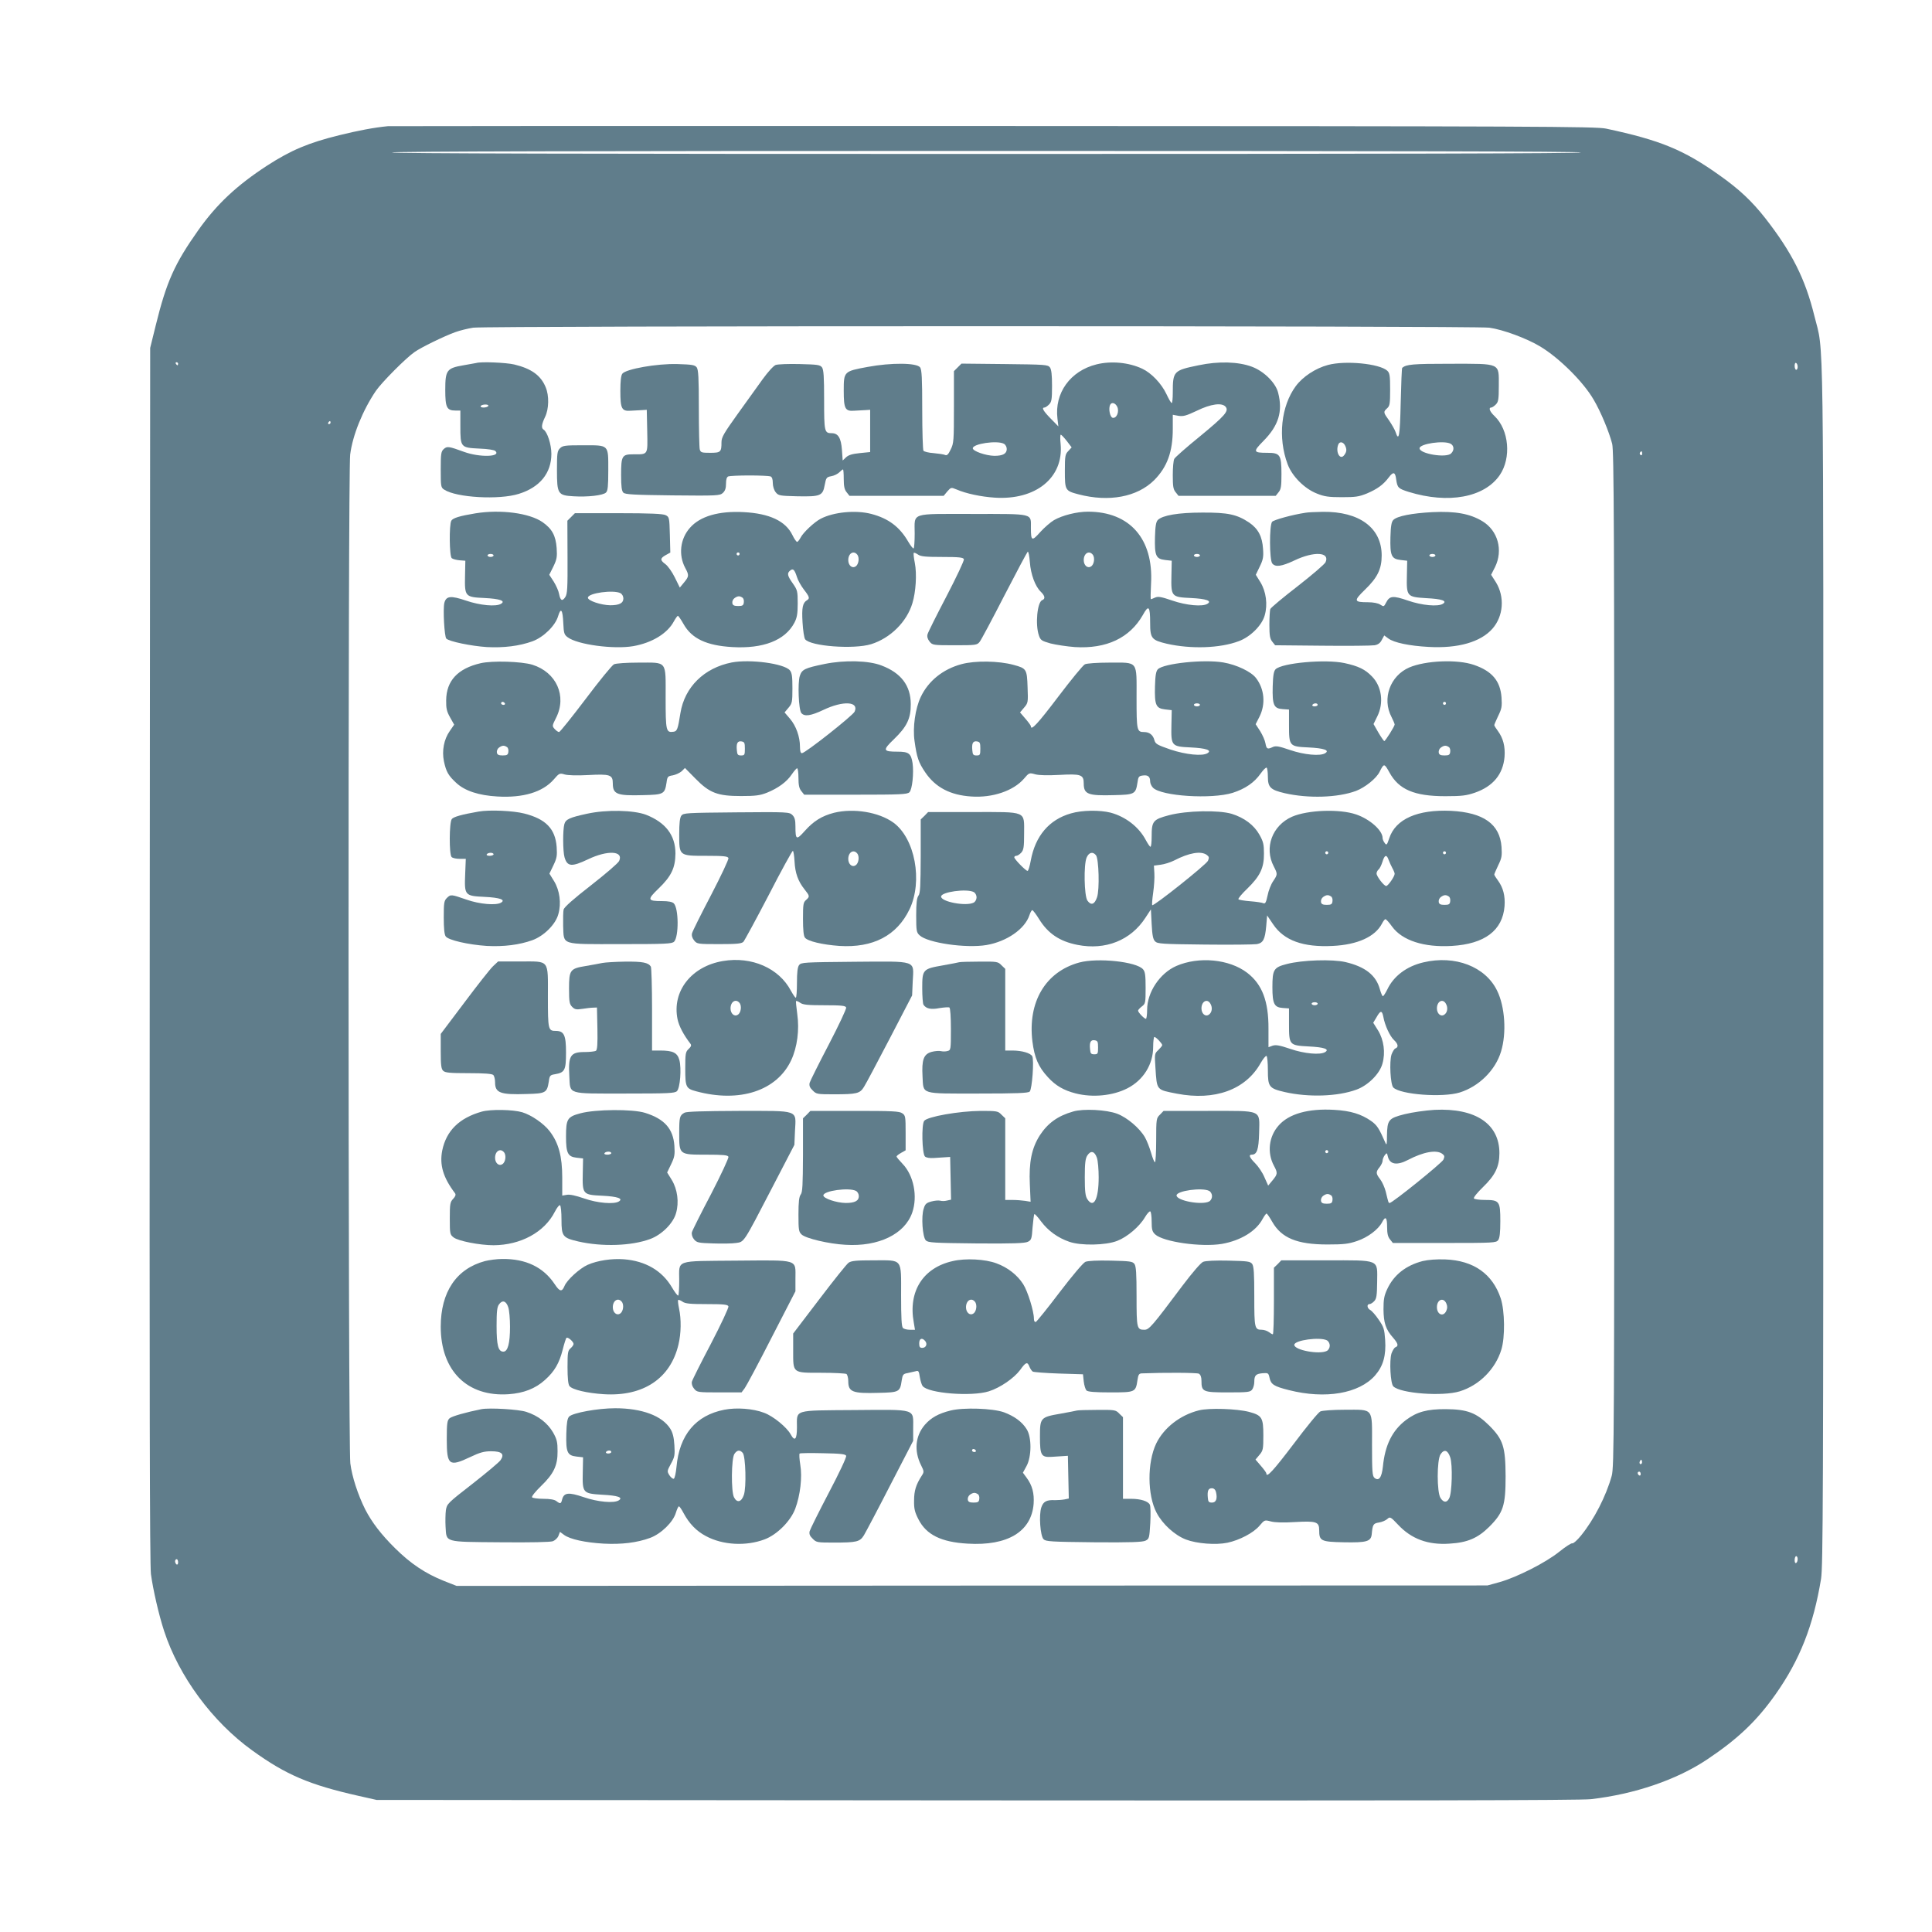<?xml version="1.0" standalone="no"?>
<!DOCTYPE svg PUBLIC "-//W3C//DTD SVG 20010904//EN"
 "http://www.w3.org/TR/2001/REC-SVG-20010904/DTD/svg10.dtd">
<svg version="1.0" xmlns="http://www.w3.org/2000/svg"
 width="1280pt" height="1280pt" viewBox="0 0 1280 1280"
 preserveAspectRatio="xMidYMid meet">
<g transform="translate(0,1280) scale(0.1,-0.1)"
fill="#607d8b" stroke="none">
<path d="M2570 11964 c-93 -9 -197 -29 -323 -60 -203 -50 -319 -99 -477 -201
-201 -131 -334 -255 -457 -429 -157 -222 -210 -341 -281 -629 l-37 -150 -3
-4020 c-2 -2867 0 -4044 8 -4104 14 -103 52 -269 87 -376 98 -301 320 -602
584 -792 224 -162 380 -228 704 -301 l120 -27 3975 -3 c2798 -2 4003 0 4070 8
289 33 568 128 770 263 202 135 328 254 453 431 161 228 251 456 302 766 13
84 15 541 15 4080 0 4367 5 4026 -59 4286 -61 248 -149 422 -326 649 -88 112
-172 191 -302 283 -237 169 -392 233 -753 310 -68 14 -448 16 -4055 17 -2189
1 -3996 0 -4015 -1z m7905 -174 c4 -7 -1312 -10 -3940 -10 -2628 0 -3944 3
-3940 10 4 7 1328 10 3940 10 2612 0 3936 -3 3940 -10z m-608 -1161 c89 -12
249 -71 338 -125 126 -76 286 -235 354 -353 46 -78 101 -210 122 -291 12 -47
14 -561 14 -3415 0 -3157 -1 -3364 -17 -3423 -38 -136 -117 -289 -203 -395
-25 -31 -51 -54 -58 -52 -6 3 -46 -23 -87 -56 -89 -72 -281 -169 -395 -201
l-80 -22 -3415 -1 -3415 -2 -84 33 c-122 49 -219 113 -324 217 -92 91 -153
171 -197 256 -49 98 -88 218 -99 306 -15 123 -16 6564 -1 6683 16 129 84 295
170 422 39 57 200 219 257 258 44 31 196 105 268 131 33 12 87 25 120 30 93
13 6636 13 6732 0z m-8687 -239 c0 -5 -2 -10 -4 -10 -3 0 -8 5 -11 10 -3 6 -1
10 4 10 6 0 11 -4 11 -10z m10730 -21 c0 -10 -4 -19 -10 -19 -5 0 -10 12 -10
26 0 14 4 23 10 19 6 -3 10 -15 10 -26z m-9720 -369 c0 -5 -5 -10 -11 -10 -5
0 -7 5 -4 10 3 6 8 10 11 10 2 0 4 -4 4 -10z m8690 -206 c0 -8 -5 -12 -10 -9
-6 4 -8 11 -5 16 9 14 15 11 15 -7z m-4 -6691 c-10 -10 -19 5 -10 18 6 11 8
11 12 0 2 -7 1 -15 -2 -18z m-6 -69 c0 -8 -4 -12 -10 -9 -5 3 -10 10 -10 16 0
5 5 9 10 9 6 0 10 -7 10 -16z m1040 -563 c0 -11 -4 -23 -10 -26 -6 -4 -10 5
-10 19 0 14 5 26 10 26 6 0 10 -9 10 -19z m-10730 -22 c0 -11 -4 -17 -10 -14
-5 3 -10 13 -10 21 0 8 5 14 10 14 6 0 10 -9 10 -21z"/>
<path d="M3155 10395 c-5 -1 -43 -8 -84 -15 -111 -19 -121 -32 -121 -163 0
-117 10 -137 68 -137 l32 0 0 -103 c0 -141 2 -143 125 -149 57 -2 100 -9 107
-16 40 -40 -105 -43 -207 -6 -101 37 -113 39 -135 19 -18 -16 -20 -32 -20
-136 0 -112 1 -119 23 -133 80 -53 364 -69 494 -28 139 43 216 137 216 265 0
63 -27 146 -52 161 -16 10 -13 35 10 83 26 53 28 142 4 198 -32 78 -95 123
-207 150 -54 13 -223 20 -253 10z m80 -285 c-3 -5 -17 -10 -31 -10 -14 0 -22
4 -19 10 3 6 17 10 31 10 14 0 22 -4 19 -10z"/>
<path d="M7265 10386 c-174 -43 -280 -190 -259 -360 l6 -51 -51 52 c-49 50
-62 73 -41 73 6 0 19 9 30 20 17 17 20 33 20 123 0 73 -4 109 -14 123 -14 18
-31 19 -300 22 l-286 3 -25 -25 -25 -25 0 -237 c0 -222 -1 -241 -21 -281 -16
-34 -25 -43 -38 -37 -9 4 -43 9 -76 12 -33 2 -63 10 -67 16 -4 6 -8 128 -8
272 0 209 -3 264 -14 280 -23 31 -192 32 -348 3 -157 -29 -158 -30 -158 -157
0 -121 9 -138 71 -133 24 1 58 3 74 4 l30 2 0 -140 0 -140 -69 -7 c-49 -5 -74
-12 -91 -28 l-22 -21 -5 71 c-6 79 -25 110 -68 110 -48 0 -50 10 -50 220 0
154 -3 200 -14 216 -13 17 -29 19 -148 22 -73 2 -145 -1 -159 -6 -15 -6 -51
-46 -86 -94 -33 -45 -107 -150 -166 -231 -91 -127 -107 -154 -107 -187 0 -65
-5 -70 -75 -70 -57 0 -63 2 -69 23 -3 12 -6 135 -6 273 0 200 -3 254 -14 270
-13 16 -29 19 -128 22 -135 4 -342 -33 -365 -64 -9 -12 -13 -51 -13 -114 0
-119 9 -136 71 -131 24 1 58 3 74 4 l30 2 3 -141 c3 -162 8 -154 -94 -154 -73
0 -79 -11 -79 -136 0 -79 4 -107 15 -118 12 -12 71 -15 326 -18 295 -3 313 -2
333 16 15 14 21 31 21 61 0 30 5 45 16 49 9 3 71 6 139 6 68 0 130 -3 139 -6
11 -4 16 -19 16 -44 0 -22 8 -47 19 -61 18 -23 27 -24 143 -27 154 -3 169 3
182 75 9 48 12 52 43 58 19 3 43 15 54 26 10 10 21 19 24 19 3 0 5 -29 5 -64
0 -48 5 -70 19 -87 l19 -24 312 0 312 0 24 29 c25 28 25 28 62 13 62 -27 161
-48 252 -54 272 -18 457 132 437 354 -4 35 -3 63 1 63 4 0 22 -19 40 -42 l32
-42 -22 -24 c-21 -21 -23 -33 -23 -132 0 -128 2 -132 90 -155 202 -53 389 -18
502 94 86 87 123 188 123 339 l0 94 38 -7 c32 -5 52 1 122 34 92 45 166 55
190 26 23 -28 -4 -59 -169 -195 -89 -72 -166 -140 -171 -150 -6 -10 -10 -59
-10 -108 0 -74 3 -94 19 -113 l19 -24 322 0 322 0 19 24 c16 19 19 40 19 120
0 128 -9 141 -93 141 -95 0 -97 7 -27 78 101 102 130 196 98 320 -16 65 -93
142 -173 172 -90 34 -222 38 -354 10 -166 -34 -171 -39 -171 -181 0 -38 -3
-69 -7 -69 -5 0 -20 27 -35 59 -33 70 -100 140 -160 168 -89 42 -206 53 -303
29z m137 -281 c15 -32 -4 -78 -30 -73 -17 3 -29 56 -18 84 9 22 35 16 48 -11z
m-751 -245 c11 -6 19 -21 19 -35 0 -31 -26 -45 -82 -45 -57 1 -143 31 -143 50
0 30 161 54 206 30z"/>
<path d="M8798 10382 c-83 -22 -167 -78 -213 -140 -98 -133 -120 -342 -54
-518 30 -80 112 -162 194 -194 49 -20 79 -24 165 -24 91 0 113 3 167 25 68 29
108 58 144 106 30 40 43 37 49 -13 8 -56 14 -61 83 -83 263 -81 501 -37 603
111 78 114 62 300 -35 392 -31 29 -41 56 -21 56 6 0 19 9 30 20 17 17 20 33
20 124 0 154 17 146 -322 146 -250 0 -291 -4 -318 -27 -3 -3 -7 -107 -10 -231
-5 -221 -12 -262 -34 -194 -5 15 -24 48 -42 75 -40 55 -40 58 -14 82 18 16 20
31 20 125 0 92 -3 109 -19 124 -52 47 -278 69 -393 38z m112 -531 c14 -26 13
-44 -4 -66 -27 -37 -59 19 -40 69 8 22 31 20 44 -3z m701 9 c23 -13 25 -43 3
-64 -31 -32 -209 -3 -209 34 0 30 161 54 206 30z"/>
<path d="M3710 9830 c-18 -18 -20 -33 -20 -144 0 -159 6 -168 109 -174 95 -6
198 6 216 25 12 11 15 43 15 147 0 173 7 166 -168 166 -119 0 -134 -2 -152
-20z"/>
<path d="M3150 9399 c-104 -17 -150 -31 -160 -49 -15 -28 -13 -235 3 -248 7
-6 30 -12 51 -14 l39 -3 -2 -98 c-3 -140 0 -143 129 -149 102 -5 141 -19 110
-38 -32 -21 -140 -11 -233 21 -100 34 -131 31 -143 -15 -10 -40 0 -224 13
-237 19 -19 163 -49 268 -56 113 -6 216 7 302 38 74 27 153 104 171 168 18 59
30 42 34 -48 3 -66 6 -76 29 -93 65 -49 305 -81 434 -59 125 22 227 84 270
165 11 20 23 36 26 36 4 0 21 -25 38 -55 54 -96 152 -142 322 -152 205 -12
350 44 412 161 17 33 22 58 22 128 0 81 -2 89 -32 132 -37 52 -40 68 -18 86
19 16 29 7 45 -43 6 -21 27 -58 46 -83 38 -49 40 -59 20 -71 -28 -17 -35 -49
-29 -146 3 -54 11 -104 17 -112 35 -47 323 -68 437 -33 128 40 237 148 274
272 23 75 30 194 16 266 -7 34 -10 64 -7 67 2 3 15 -2 28 -11 18 -13 50 -16
161 -16 111 0 139 -3 143 -15 3 -8 -49 -118 -115 -245 -66 -126 -123 -240
-126 -253 -4 -15 1 -32 14 -48 19 -23 23 -24 166 -24 139 0 148 1 165 22 10
12 84 151 164 307 81 157 151 288 155 291 5 2 11 -29 14 -69 6 -82 36 -162 73
-197 27 -26 31 -47 9 -55 -33 -13 -47 -162 -22 -234 11 -32 18 -36 77 -53 36
-9 108 -20 161 -24 209 -13 364 60 451 213 38 69 48 59 48 -53 0 -103 10 -114
111 -138 159 -36 352 -30 476 17 77 28 154 105 172 171 21 72 9 158 -28 219
l-31 50 26 54 c22 45 26 64 22 117 -5 82 -32 134 -92 175 -81 54 -141 67 -311
66 -158 0 -263 -18 -294 -49 -12 -12 -17 -40 -19 -113 -3 -123 6 -145 67 -152
l44 -5 -2 -98 c-3 -140 0 -143 129 -149 102 -5 141 -19 110 -38 -32 -21 -140
-11 -233 21 -73 25 -94 29 -114 20 -13 -6 -26 -11 -28 -11 -3 0 -2 46 1 103
17 297 -141 477 -418 477 -74 0 -169 -24 -225 -56 -22 -13 -64 -49 -91 -79
-56 -63 -62 -60 -62 29 0 96 23 91 -385 91 -420 0 -385 12 -385 -130 0 -51 -3
-95 -7 -98 -3 -4 -19 16 -35 43 -57 99 -131 155 -245 185 -103 27 -250 13
-336 -32 -41 -21 -116 -91 -133 -125 -8 -15 -18 -28 -23 -28 -5 0 -19 20 -31
45 -45 93 -152 143 -322 152 -166 9 -290 -27 -357 -104 -65 -73 -77 -180 -31
-266 26 -48 25 -56 -8 -96 l-28 -34 -33 67 c-18 37 -46 76 -62 88 -37 27 -36
39 1 60 l31 17 -3 118 c-3 114 -4 118 -28 130 -18 9 -101 13 -313 13 l-288 0
-25 -25 -25 -25 1 -241 c1 -205 -1 -244 -15 -265 -20 -30 -32 -24 -41 21 -3
19 -19 55 -35 81 l-30 46 27 54 c23 48 26 63 22 123 -6 83 -31 128 -94 172
-87 60 -277 85 -444 58z m1750 -269 c0 -5 -4 -10 -10 -10 -5 0 -10 5 -10 10 0
6 5 10 10 10 6 0 10 -4 10 -10z m779 -4 c17 -20 10 -67 -11 -79 -23 -15 -48 8
-48 42 0 45 35 66 59 37z m1560 0 c17 -20 10 -67 -11 -79 -23 -15 -48 8 -48
42 0 45 35 66 59 37z m-3969 -6 c0 -5 -9 -10 -20 -10 -11 0 -20 5 -20 10 0 6
9 10 20 10 11 0 20 -4 20 -10z m4680 0 c0 -5 -9 -10 -20 -10 -11 0 -20 5 -20
10 0 6 9 10 20 10 11 0 20 -4 20 -10z m-3839 -250 c11 -6 19 -21 19 -35 0 -31
-27 -45 -87 -45 -61 1 -148 30 -148 50 0 31 170 54 216 30z m807 -29 c8 -4 12
-19 10 -32 -2 -20 -9 -24 -38 -24 -26 0 -36 5 -38 19 -2 11 4 26 14 33 21 15
34 16 52 4z"/>
<path d="M8650 9403 c-88 -13 -210 -47 -222 -60 -19 -23 -18 -253 1 -276 21
-26 62 -20 147 20 130 62 237 56 206 -12 -6 -13 -89 -84 -185 -159 -96 -74
-177 -142 -181 -151 -3 -9 -6 -56 -6 -105 0 -72 4 -92 19 -111 l19 -24 314 -3
c172 -2 328 0 345 3 23 4 38 15 48 36 l16 29 27 -20 c38 -28 139 -49 267 -56
194 -11 345 32 423 121 73 83 82 211 23 307 l-32 50 26 51 c55 112 19 242 -84
304 -83 50 -179 67 -330 60 -136 -7 -235 -26 -260 -52 -12 -12 -17 -40 -19
-113 -3 -123 6 -145 67 -152 l44 -5 -2 -98 c-3 -139 0 -142 129 -150 102 -5
140 -18 110 -37 -32 -21 -140 -11 -232 21 -99 34 -121 32 -144 -12 -15 -29
-16 -30 -39 -15 -15 10 -47 16 -82 16 -94 0 -96 9 -20 83 83 80 111 137 111
227 0 183 -148 292 -390 289 -49 -1 -100 -3 -114 -6z m860 -283 c0 -5 -9 -10
-20 -10 -11 0 -20 5 -20 10 0 6 9 10 20 10 11 0 20 -4 20 -10z"/>
<path d="M3184 8406 c-151 -35 -227 -116 -228 -246 -1 -53 4 -74 26 -113 l27
-48 -29 -42 c-39 -55 -53 -131 -39 -200 15 -71 30 -96 82 -144 57 -53 149 -83
273 -90 170 -10 299 29 372 112 37 43 40 44 73 34 21 -6 81 -8 155 -4 146 8
164 2 164 -55 0 -72 27 -83 200 -78 138 3 144 7 156 83 5 40 9 43 41 48 20 4
46 16 59 27 l22 22 69 -70 c94 -96 147 -116 303 -116 96 0 125 4 171 22 74 30
132 72 165 122 15 22 31 40 35 40 5 0 9 -29 9 -64 0 -48 5 -70 19 -87 l19 -24
341 0 c294 0 342 2 356 16 19 18 30 128 21 193 -10 64 -25 76 -99 76 -98 0
-101 9 -24 83 85 82 112 137 111 232 0 122 -64 207 -194 256 -84 33 -245 37
-377 10 -131 -27 -150 -36 -164 -79 -15 -46 -8 -224 10 -246 21 -25 62 -19
147 21 130 62 237 56 206 -12 -12 -26 -327 -275 -349 -275 -9 0 -13 14 -13 43
0 66 -26 138 -66 185 l-36 42 26 31 c24 28 26 38 26 129 0 78 -3 102 -17 119
-38 45 -264 75 -385 52 -183 -36 -312 -163 -340 -335 -17 -108 -22 -121 -46
-124 -49 -7 -52 5 -52 224 0 252 14 234 -182 234 -77 0 -147 -5 -160 -11 -13
-6 -97 -109 -188 -230 -91 -120 -170 -219 -176 -219 -6 0 -19 9 -29 20 -18 20
-17 22 9 74 73 144 3 302 -157 352 -72 22 -265 28 -343 10z m161 -266 c3 -5
-1 -10 -9 -10 -9 0 -16 5 -16 10 0 6 4 10 9 10 6 0 13 -4 16 -10z m1590 -300
c0 -41 -2 -45 -25 -45 -21 0 -26 5 -28 33 -5 47 4 64 30 60 20 -3 23 -9 23
-48z m-1577 11 c8 -4 12 -19 10 -32 -2 -20 -9 -24 -38 -24 -26 0 -36 5 -38 19
-2 11 4 26 14 33 21 15 34 16 52 4z"/>
<path d="M6371 8400 c-124 -33 -221 -112 -271 -218 -36 -76 -54 -201 -41 -291
15 -108 26 -142 71 -208 67 -99 165 -151 305 -160 141 -10 280 38 349 118 34
40 35 40 75 29 26 -7 83 -8 159 -4 143 8 162 2 162 -56 0 -72 27 -83 200 -78
138 3 144 7 156 83 5 38 9 44 35 47 34 5 49 -7 49 -39 0 -13 9 -32 19 -42 56
-56 387 -77 527 -34 84 27 144 68 186 128 17 24 35 42 40 39 4 -3 8 -30 8 -60
0 -70 17 -87 111 -109 157 -36 352 -30 473 15 60 23 134 82 156 126 29 58 31
58 65 -3 62 -114 165 -158 370 -158 110 0 140 4 196 23 121 42 187 122 197
238 5 69 -9 123 -44 171 -13 17 -24 35 -24 39 0 4 12 31 26 61 23 47 26 62 22
122 -8 110 -63 175 -183 216 -110 38 -320 29 -428 -17 -127 -55 -182 -206
-118 -328 11 -22 21 -45 21 -50 0 -12 -62 -110 -69 -110 -3 1 -21 26 -39 57
l-32 56 25 51 c44 88 30 198 -35 264 -45 47 -90 69 -183 89 -127 27 -413 1
-456 -41 -12 -13 -17 -40 -19 -114 -3 -123 7 -146 66 -150 l42 -3 0 -102 c0
-141 2 -143 130 -149 102 -5 141 -19 110 -38 -32 -21 -140 -11 -233 21 -73 25
-94 29 -114 20 -36 -17 -42 -14 -49 24 -3 19 -19 55 -35 81 l-30 46 26 51 c41
83 32 182 -23 254 -32 43 -129 89 -217 104 -127 22 -395 -6 -434 -45 -12 -13
-17 -40 -19 -114 -3 -123 6 -145 67 -152 l44 -5 -2 -98 c-3 -140 0 -143 129
-149 102 -5 141 -19 110 -38 -33 -21 -143 -10 -245 24 -89 31 -100 37 -107 63
-9 34 -33 53 -68 53 -48 0 -50 10 -50 226 0 251 14 234 -182 234 -78 0 -147
-5 -160 -11 -13 -6 -92 -103 -177 -215 -134 -177 -181 -228 -181 -196 0 5 -16
27 -36 50 l-36 42 27 32 c26 30 27 35 23 134 -4 121 -7 126 -93 149 -98 27
-256 29 -344 5z m3209 -260 c0 -5 -4 -10 -10 -10 -5 0 -10 5 -10 10 0 6 5 10
10 10 6 0 10 -4 10 -10z m-1630 -10 c0 -5 -9 -10 -20 -10 -11 0 -20 5 -20 10
0 6 9 10 20 10 11 0 20 -4 20 -10z m780 0 c0 -5 -9 -10 -21 -10 -11 0 -17 5
-14 10 3 6 13 10 21 10 8 0 14 -4 14 -10z m-2235 -290 c0 -41 -2 -45 -25 -45
-21 0 -26 5 -28 33 -5 47 4 64 30 60 20 -3 23 -9 23 -48z m3103 11 c8 -4 12
-19 10 -32 -2 -20 -9 -24 -38 -24 -26 0 -36 5 -38 19 -2 11 4 26 14 33 21 15
34 16 52 4z"/>
<path d="M3170 7423 c-110 -19 -167 -35 -177 -50 -17 -23 -18 -234 -1 -251 7
-7 30 -12 53 -12 l41 0 -4 -100 c-6 -142 -3 -146 128 -152 102 -5 141 -19 110
-38 -32 -20 -142 -11 -230 20 -101 35 -104 36 -130 10 -18 -18 -20 -33 -20
-128 0 -73 4 -114 13 -126 18 -25 151 -55 272 -63 113 -6 216 7 302 38 77 28
154 105 172 172 21 72 9 158 -28 219 l-31 50 26 54 c23 48 26 63 22 123 -9
120 -72 185 -214 221 -73 19 -232 26 -304 13z m100 -283 c0 -5 -12 -10 -26
-10 -14 0 -23 4 -19 10 3 6 15 10 26 10 10 0 19 -4 19 -10z"/>
<path d="M3890 7409 c-116 -25 -142 -37 -151 -69 -11 -39 -10 -181 1 -219 18
-63 47 -66 156 -14 130 62 237 56 206 -11 -6 -14 -90 -86 -186 -161 -116 -90
-178 -145 -182 -161 -3 -13 -4 -62 -3 -108 6 -130 -23 -121 379 -121 301 0
341 2 356 16 32 33 31 221 -2 254 -10 10 -36 15 -77 15 -98 0 -101 9 -24 83
85 82 111 137 112 232 0 121 -65 206 -195 257 -82 31 -262 35 -390 7z"/>
<path d="M5525 7415 c-80 -21 -134 -54 -193 -120 -56 -63 -62 -60 -62 31 0 41
-5 59 -20 74 -20 20 -30 21 -371 18 -334 -3 -351 -4 -365 -22 -10 -14 -14 -50
-14 -123 0 -144 -2 -143 180 -143 114 0 142 -3 146 -15 3 -8 -49 -118 -115
-245 -66 -126 -123 -240 -126 -253 -4 -15 1 -32 14 -48 19 -23 23 -24 165 -24
118 0 148 3 161 15 8 9 84 149 168 310 83 162 156 294 160 293 4 -2 9 -33 11
-70 4 -77 23 -131 66 -185 35 -44 36 -48 10 -71 -18 -15 -20 -29 -20 -125 0
-71 4 -114 13 -124 17 -24 117 -47 228 -55 223 -14 381 68 465 243 89 186 36
470 -107 574 -97 70 -264 97 -394 65z m154 -269 c17 -20 10 -67 -11 -79 -23
-15 -48 8 -48 42 0 45 35 66 59 37z"/>
<path d="M7095 7411 c-144 -41 -236 -149 -266 -313 -7 -38 -16 -68 -21 -68
-12 0 -88 78 -88 90 0 6 6 10 13 10 8 0 22 9 33 21 16 18 19 37 19 126 0 153
23 143 -342 143 l-294 0 -24 -25 -25 -24 0 -243 c-1 -198 -3 -247 -15 -262
-11 -15 -15 -49 -15 -131 0 -103 2 -113 23 -132 53 -50 308 -87 443 -64 134
23 254 106 284 197 6 19 15 34 19 34 5 0 25 -27 45 -59 59 -96 137 -148 254
-171 186 -37 354 30 451 180 l36 55 5 -97 c4 -75 9 -101 23 -115 16 -16 46
-18 330 -21 172 -2 327 0 344 3 42 8 54 31 62 119 l6 71 40 -59 c72 -107 198
-153 395 -143 164 8 281 61 326 148 8 16 18 29 23 29 5 0 25 -22 44 -49 67
-92 211 -139 396 -128 217 13 336 102 349 263 5 69 -9 123 -44 171 -13 17 -24
35 -24 39 0 4 12 31 26 61 23 47 26 62 22 122 -11 151 -119 228 -335 239 -221
10 -367 -54 -409 -182 -15 -45 -18 -48 -30 -31 -8 10 -14 25 -14 33 0 50 -84
125 -175 156 -110 38 -321 30 -425 -15 -131 -58 -186 -205 -121 -329 26 -51
26 -53 -4 -98 -14 -20 -31 -63 -37 -95 -10 -46 -15 -56 -28 -51 -8 4 -47 10
-87 13 -39 3 -75 9 -78 13 -4 4 22 36 59 71 84 82 111 137 110 232 0 60 -4 79
-30 125 -36 64 -100 112 -183 138 -87 26 -298 22 -416 -9 -106 -28 -115 -39
-115 -141 0 -38 -3 -68 -8 -68 -4 0 -17 19 -30 43 -46 88 -134 156 -234 183
-71 18 -189 17 -263 -5z m1705 -261 c0 -5 -4 -10 -10 -10 -5 0 -10 5 -10 10 0
6 5 10 10 10 6 0 10 -4 10 -10z m780 0 c0 -5 -4 -10 -10 -10 -5 0 -10 5 -10
10 0 6 5 10 10 10 6 0 10 -4 10 -10z m-2319 -16 c19 -23 25 -228 7 -279 -16
-48 -40 -56 -64 -21 -21 33 -25 236 -5 284 15 35 41 42 62 16z m734 2 c16 -12
17 -18 8 -39 -12 -26 -360 -303 -369 -294 -3 3 0 40 6 82 6 42 10 100 8 129
l-3 51 45 6 c25 3 65 16 89 28 98 51 178 65 216 37z m1205 -33 c6 -16 17 -40
25 -55 8 -14 15 -31 15 -37 0 -18 -44 -81 -56 -81 -15 0 -64 64 -64 83 0 8 6
20 13 26 8 6 19 29 26 51 14 47 28 51 41 13z m-2749 -213 c11 -6 19 -21 19
-35 0 -14 -8 -29 -19 -35 -49 -26 -216 5 -216 40 0 31 170 54 216 30z m2367
-29 c8 -4 12 -19 10 -32 -2 -20 -9 -24 -38 -24 -26 0 -36 5 -38 19 -2 11 4 26
14 33 21 15 34 16 52 4z m780 0 c8 -4 12 -19 10 -32 -2 -20 -9 -24 -38 -24
-26 0 -36 5 -38 19 -2 11 4 26 14 33 21 15 34 16 52 4z"/>
<path d="M4790 6433 c-210 -35 -339 -201 -301 -386 10 -46 39 -102 86 -163 7
-10 3 -19 -13 -34 -20 -19 -22 -30 -22 -130 0 -123 5 -132 72 -150 288 -78
535 3 630 206 40 86 55 201 40 306 -6 45 -10 83 -8 86 3 2 15 -3 28 -12 18
-13 50 -16 161 -16 111 0 139 -3 143 -15 3 -8 -49 -118 -115 -245 -66 -126
-123 -241 -127 -254 -4 -19 1 -32 20 -50 24 -25 30 -26 139 -26 154 0 174 5
201 49 13 20 89 164 171 321 l148 285 4 92 c7 144 36 134 -388 131 -334 -3
-351 -4 -365 -22 -10 -14 -14 -49 -14 -118 0 -54 -3 -98 -8 -98 -4 0 -18 21
-32 46 -79 150 -260 229 -450 197z m109 -277 c17 -20 10 -67 -11 -79 -23 -15
-48 8 -48 42 0 45 35 66 59 37z"/>
<path d="M7150 6423 c-223 -61 -342 -261 -310 -523 14 -108 39 -168 103 -237
51 -56 105 -87 183 -107 113 -29 247 -16 344 34 105 54 170 158 170 274 0 36
4 66 8 66 11 0 52 -44 52 -54 0 -5 -12 -19 -26 -33 -25 -23 -25 -26 -19 -116
10 -153 5 -146 143 -173 250 -48 454 26 553 201 17 30 35 52 40 49 5 -3 9 -45
9 -95 0 -110 8 -120 111 -144 158 -36 351 -30 476 16 77 28 154 105 172 172
21 73 9 158 -29 220 l-32 51 21 35 c27 48 37 49 46 4 10 -56 43 -128 71 -154
27 -25 31 -47 9 -55 -8 -3 -19 -22 -26 -41 -15 -48 -7 -199 12 -218 47 -47
326 -68 440 -33 128 40 237 148 274 272 37 122 26 296 -26 402 -77 160 -279
238 -489 188 -111 -26 -197 -91 -239 -180 -12 -24 -25 -44 -29 -44 -4 0 -13
21 -20 46 -25 92 -96 149 -228 180 -87 20 -286 14 -389 -13 -86 -22 -95 -36
-95 -153 0 -110 12 -134 68 -138 l42 -3 0 -102 c0 -141 1 -143 131 -150 101
-5 139 -18 109 -37 -32 -21 -140 -11 -232 21 -71 24 -95 28 -117 21 l-27 -10
0 122 c1 183 -42 295 -141 371 -119 91 -321 110 -470 45 -109 -48 -193 -174
-193 -290 0 -33 -4 -60 -8 -60 -11 0 -52 43 -52 54 0 5 11 17 25 28 24 18 25
24 25 123 0 83 -3 107 -17 123 -43 51 -301 78 -423 45z m870 -274 c15 -26 9
-59 -12 -72 -23 -15 -48 8 -48 42 0 48 40 68 60 30z m1560 0 c15 -26 9 -59
-12 -72 -23 -15 -48 8 -48 42 0 48 40 68 60 30z m-850 1 c0 -5 -9 -10 -20 -10
-11 0 -20 5 -20 10 0 6 9 10 20 10 11 0 20 -4 20 -10z m-1455 -290 c0 -41 -2
-45 -25 -45 -21 0 -26 5 -28 33 -5 47 4 64 30 60 20 -3 23 -9 23 -48z"/>
<path d="M3266 6398 c-19 -18 -104 -126 -190 -241 l-156 -207 0 -114 c0 -91 3
-118 16 -130 13 -13 43 -16 168 -16 105 0 156 -4 164 -12 7 -7 12 -29 12 -49
0 -70 35 -83 210 -77 126 3 134 8 146 83 5 39 9 43 41 48 65 11 73 27 73 144
0 115 -13 143 -68 143 -50 0 -52 8 -52 226 0 252 14 234 -187 234 l-143 0 -34
-32z"/>
<path d="M3990 6420 c-19 -4 -68 -13 -109 -20 -104 -17 -111 -26 -111 -150 0
-88 3 -103 21 -121 17 -17 27 -19 67 -13 26 4 58 8 72 8 l25 1 3 -139 c2 -105
-1 -141 -10 -148 -7 -4 -41 -8 -75 -8 -94 0 -109 -24 -101 -161 7 -122 -20
-114 368 -114 289 0 331 2 345 16 21 21 31 150 16 206 -13 48 -42 63 -127 63
l-54 0 0 273 c0 149 -4 277 -8 283 -17 27 -55 34 -169 33 -65 -1 -134 -5 -153
-9z"/>
<path d="M6355 6425 c-5 -2 -55 -11 -109 -21 -132 -23 -136 -27 -136 -151 0
-54 4 -103 8 -109 17 -27 50 -34 106 -23 31 5 61 7 66 4 6 -4 10 -64 10 -144
0 -135 -1 -139 -22 -144 -12 -4 -32 -4 -44 -1 -12 3 -40 1 -62 -5 -53 -15 -66
-52 -60 -163 7 -121 -19 -113 368 -113 255 0 332 3 342 13 16 16 30 209 17
234 -11 21 -69 38 -131 38 l-48 0 0 270 0 271 -25 24 c-23 24 -29 25 -147 24
-68 0 -127 -2 -133 -4z"/>
<path d="M3191 5435 c-148 -42 -234 -126 -261 -257 -19 -96 6 -180 85 -284 6
-9 3 -20 -13 -37 -20 -21 -22 -34 -22 -129 0 -102 1 -107 25 -126 30 -24 174
-52 265 -52 180 1 337 86 406 222 14 27 29 46 34 43 6 -3 10 -46 10 -96 0
-110 8 -120 111 -144 158 -36 351 -30 476 16 77 28 154 105 172 172 21 72 9
158 -28 219 l-31 50 26 54 c23 48 26 63 22 123 -8 113 -66 178 -194 218 -83
26 -329 24 -429 -3 -86 -23 -95 -37 -95 -154 0 -110 12 -133 69 -140 l44 -5
-2 -98 c-3 -140 0 -143 129 -149 102 -5 141 -19 110 -38 -32 -20 -142 -11
-230 20 -55 19 -95 28 -115 24 l-30 -5 0 118 c0 142 -24 231 -83 308 -39 51
-120 107 -182 126 -61 18 -209 21 -269 4z m148 -269 c17 -20 10 -67 -11 -79
-23 -15 -48 8 -48 42 0 45 35 66 59 37z m711 -6 c0 -5 -12 -10 -26 -10 -14 0
-23 4 -19 10 3 6 15 10 26 10 10 0 19 -4 19 -10z"/>
<path d="M7110 5436 c-102 -29 -168 -77 -221 -158 -54 -85 -73 -178 -66 -326
l5 -114 -36 6 c-20 3 -58 6 -84 6 l-48 0 0 270 0 271 -25 24 c-23 24 -30 25
-137 25 -144 -1 -354 -38 -375 -66 -19 -25 -14 -217 5 -236 8 -8 31 -12 60
-10 26 2 61 4 77 5 l30 2 3 -141 3 -142 -27 -6 c-14 -4 -34 -4 -44 -1 -11 3
-37 1 -59 -5 -33 -9 -42 -16 -51 -47 -18 -51 -8 -189 14 -211 15 -15 51 -17
334 -20 242 -2 323 1 342 11 23 11 26 20 31 95 4 45 9 85 12 88 3 3 23 -19 45
-49 46 -61 110 -108 186 -134 77 -27 242 -24 318 6 67 26 148 95 184 157 14
24 30 41 35 38 5 -3 9 -33 9 -68 0 -52 4 -66 23 -84 54 -50 306 -86 443 -63
124 22 226 84 269 165 11 20 23 36 26 36 4 0 21 -25 38 -55 61 -107 164 -150
366 -150 110 0 140 4 196 23 71 24 140 76 165 123 23 45 34 35 34 -30 0 -43 5
-65 19 -82 l19 -24 342 0 c327 0 342 1 356 19 10 14 14 50 14 126 0 132 -6
140 -103 140 -36 0 -69 5 -72 10 -4 6 23 39 59 74 82 79 110 137 110 226 0
194 -158 300 -429 287 -64 -4 -147 -16 -200 -29 -106 -27 -114 -37 -116 -143
0 -59 -2 -66 -11 -45 -42 95 -54 115 -95 144 -65 45 -135 67 -244 73 -171 10
-300 -26 -368 -104 -65 -73 -77 -180 -31 -266 26 -48 25 -56 -9 -97 l-29 -35
-25 56 c-13 31 -41 72 -61 92 -38 38 -45 57 -23 57 35 0 46 34 49 144 3 157
27 146 -339 146 l-294 0 -24 -25 c-24 -23 -25 -28 -25 -170 0 -80 -4 -145 -8
-145 -5 0 -16 28 -26 63 -10 34 -28 81 -41 103 -35 60 -117 130 -183 155 -71
27 -225 35 -292 15z m1690 -266 c0 -5 -4 -10 -10 -10 -5 0 -10 5 -10 10 0 6 5
10 10 10 6 0 10 -4 10 -10z m-1533 -40 c7 -19 12 -78 12 -130 0 -145 -33 -209
-75 -145 -13 20 -17 50 -17 145 0 95 4 125 17 145 23 35 48 28 63 -15z m2288
26 c16 -12 17 -18 8 -39 -11 -23 -337 -286 -356 -287 -8 0 -8 0 -26 75 -7 27
-23 64 -37 82 -29 38 -30 48 -4 80 11 14 20 33 20 42 0 10 6 26 14 37 14 18
15 18 21 -9 13 -52 60 -60 133 -22 103 54 189 69 227 41z m-1544 -246 c11 -6
19 -21 19 -35 0 -14 -8 -29 -19 -35 -49 -26 -216 5 -216 40 0 31 170 54 216
30z m807 -29 c8 -4 12 -19 10 -32 -2 -20 -9 -24 -38 -24 -26 0 -36 5 -38 19
-2 11 4 26 14 33 21 15 34 16 52 4z"/>
<path d="M4535 5428 c-32 -18 -35 -28 -35 -135 0 -144 -2 -143 180 -143 113 0
142 -3 146 -14 3 -8 -49 -119 -115 -247 -67 -127 -124 -241 -127 -253 -3 -14
2 -32 14 -47 19 -22 28 -24 127 -27 59 -2 127 -1 152 3 54 8 46 -5 238 365
l148 285 4 92 c7 143 34 133 -374 133 -233 -1 -344 -4 -358 -12z"/>
<path d="M5345 5415 l-25 -24 0 -243 c-1 -198 -3 -247 -15 -262 -11 -15 -15
-49 -15 -133 0 -102 2 -114 21 -132 28 -26 180 -62 290 -68 220 -14 394 71
443 214 37 108 9 246 -64 322 -22 23 -40 44 -40 49 0 4 14 15 30 24 l30 17 0
115 c0 107 -1 116 -22 130 -19 14 -66 16 -316 16 l-293 0 -24 -25z m326 -505
c11 -6 19 -21 19 -35 0 -31 -27 -45 -87 -45 -61 1 -148 30 -148 50 0 31 170
54 216 30z"/>
<path d="M3213 4445 c-190 -51 -293 -205 -293 -435 0 -292 176 -466 450 -447
99 7 177 37 240 94 64 57 95 111 118 201 10 40 21 75 25 78 8 9 47 -25 47 -40
0 -7 -9 -19 -20 -29 -18 -15 -20 -29 -20 -125 0 -71 4 -114 13 -125 18 -24
117 -47 228 -54 261 -16 441 104 494 329 18 75 19 168 4 238 -6 28 -9 54 -6
57 3 3 16 -2 29 -11 18 -13 50 -16 161 -16 112 0 139 -3 143 -15 3 -8 -49
-119 -115 -246 -67 -127 -124 -241 -127 -253 -3 -14 2 -32 15 -47 19 -23 23
-24 167 -24 l147 0 21 28 c11 15 92 166 178 335 l158 307 0 83 c0 132 28 123
-391 120 -413 -4 -379 9 -379 -133 0 -51 -3 -95 -6 -98 -4 -4 -23 21 -43 55
-65 110 -175 174 -318 185 -79 6 -175 -8 -240 -37 -52 -23 -137 -100 -153
-140 -17 -41 -32 -38 -65 12 -75 113 -192 169 -348 167 -34 0 -86 -7 -114 -14z
m906 -269 c17 -20 10 -67 -11 -79 -23 -15 -48 8 -48 42 0 45 35 66 59 37z
m-752 -36 c7 -19 12 -78 12 -130 0 -111 -15 -165 -44 -165 -34 0 -45 41 -45
170 0 94 3 126 16 143 22 31 47 24 61 -18z"/>
<path d="M6312 4445 c-197 -44 -296 -201 -258 -407 l8 -48 -34 0 c-19 0 -39 5
-46 12 -9 9 -12 70 -12 214 0 252 14 234 -185 234 -111 0 -145 -3 -163 -16
-12 -8 -99 -117 -194 -242 l-173 -227 0 -112 c0 -153 -7 -148 188 -148 84 0
158 -4 165 -8 6 -5 12 -26 12 -47 0 -72 27 -83 200 -78 138 3 143 6 154 82 6
39 10 44 39 49 18 4 42 9 53 12 19 6 22 2 28 -38 4 -24 12 -52 19 -60 36 -48
322 -71 438 -35 76 24 167 87 208 142 37 52 48 56 61 22 5 -13 15 -28 22 -33
7 -4 85 -10 173 -13 l160 -5 5 -47 c3 -27 12 -54 18 -60 9 -9 55 -13 158 -13
165 0 168 1 180 81 5 36 10 44 28 45 147 6 365 5 379 -2 11 -7 17 -22 17 -47
0 -73 9 -77 175 -77 134 0 148 2 161 19 8 11 14 34 14 50 0 44 10 54 55 58 37
3 39 1 46 -30 9 -44 29 -57 129 -82 241 -61 464 -23 570 97 54 62 74 132 67
236 -5 71 -9 85 -43 134 -20 30 -45 58 -56 64 -21 11 -24 39 -5 39 8 0 22 9
32 20 15 16 18 39 19 126 1 154 25 144 -341 144 l-294 0 -24 -25 -25 -24 0
-221 c0 -121 -3 -220 -7 -220 -5 0 -17 7 -27 15 -11 8 -32 15 -46 15 -48 0
-50 10 -50 220 0 154 -3 200 -14 216 -13 17 -29 19 -156 22 -90 2 -152 -1
-169 -8 -15 -6 -71 -71 -136 -157 -203 -271 -222 -293 -253 -293 -50 0 -52 9
-52 220 0 154 -3 200 -14 216 -13 17 -29 19 -156 22 -91 2 -152 -1 -169 -8
-15 -7 -84 -88 -171 -202 -80 -106 -151 -193 -157 -196 -8 -2 -13 6 -13 21 0
50 -41 182 -71 229 -39 61 -103 111 -177 138 -74 28 -205 35 -290 15z m147
-269 c17 -20 10 -67 -11 -79 -23 -15 -48 8 -48 42 0 45 35 66 59 37z m-329
-261 c16 -20 5 -45 -20 -45 -16 0 -20 7 -20 30 0 33 19 40 40 15z m2661 5 c11
-6 19 -21 19 -35 0 -14 -8 -29 -19 -35 -49 -26 -216 5 -216 40 0 31 170 54
216 30z"/>
<path d="M9425 4445 c-111 -29 -190 -91 -234 -185 -21 -45 -25 -69 -25 -135 1
-90 15 -133 63 -187 34 -39 38 -56 16 -64 -8 -3 -19 -22 -26 -41 -15 -48 -7
-199 12 -218 47 -47 326 -68 440 -33 130 40 237 148 276 277 25 81 23 255 -4
338 -54 163 -180 252 -368 259 -58 2 -111 -2 -150 -11z m157 -280 c8 -19 8
-31 0 -50 -19 -42 -62 -25 -62 25 0 50 43 67 62 25z"/>
<path d="M3190 3464 c-100 -20 -197 -47 -212 -61 -15 -14 -18 -33 -18 -139 0
-172 15 -184 156 -117 63 30 91 38 138 38 70 0 90 -18 63 -58 -9 -14 -93 -84
-186 -157 -166 -129 -170 -133 -177 -176 -3 -24 -4 -74 -2 -109 7 -105 -14
-100 361 -103 205 -2 333 1 350 7 15 6 32 22 37 36 l10 26 27 -20 c39 -29 140
-51 263 -58 118 -6 220 6 307 38 73 27 153 105 171 167 7 23 16 42 20 42 4 0
18 -20 31 -45 37 -69 85 -119 148 -152 111 -60 265 -68 388 -22 83 31 173 121
204 204 33 89 47 208 33 291 -6 38 -8 71 -4 74 4 3 74 4 155 2 117 -2 149 -6
153 -17 4 -8 -48 -118 -115 -245 -66 -126 -123 -241 -127 -255 -4 -18 1 -31
20 -49 24 -25 30 -26 139 -26 154 0 174 5 201 49 12 20 91 169 174 331 l152
294 0 83 c0 133 28 124 -391 121 -408 -3 -379 5 -379 -115 0 -79 -14 -96 -41
-47 -25 47 -116 122 -177 144 -73 28 -183 36 -264 20 -188 -37 -297 -166 -316
-378 -4 -42 -12 -77 -18 -79 -6 -2 -19 8 -29 23 -16 26 -16 28 10 76 25 45 27
58 23 123 -3 52 -11 83 -27 109 -54 86 -188 136 -365 136 -114 0 -280 -30
-305 -55 -12 -12 -17 -41 -19 -113 -3 -123 6 -145 67 -152 l44 -5 -2 -98 c-3
-139 0 -142 129 -150 102 -5 140 -18 110 -37 -32 -21 -140 -11 -233 21 -100
34 -131 31 -143 -16 -7 -29 -12 -30 -38 -10 -13 10 -43 15 -87 15 -37 0 -71 5
-74 10 -4 6 23 39 59 74 84 81 111 136 110 231 0 60 -4 79 -30 125 -36 62 -99
111 -177 136 -51 17 -244 28 -297 18z m860 -284 c0 -5 -9 -10 -21 -10 -11 0
-17 5 -14 10 3 6 13 10 21 10 8 0 14 -4 14 -10z m871 -6 c19 -23 25 -228 7
-279 -16 -47 -45 -54 -65 -15 -20 38 -18 259 3 288 18 26 36 28 55 6z"/>
<path d="M6298 3455 c-81 -20 -130 -48 -171 -95 -63 -74 -72 -172 -25 -267 21
-42 21 -45 4 -71 -37 -58 -50 -98 -50 -163 -1 -54 4 -76 29 -125 52 -102 150
-151 326 -161 264 -16 422 79 437 263 5 70 -9 123 -46 173 l-25 34 24 44 c34
62 35 191 1 244 -30 49 -81 86 -150 112 -75 27 -270 33 -354 12z m167 -265 c3
-5 -1 -10 -9 -10 -9 0 -16 5 -16 10 0 6 4 10 9 10 6 0 13 -4 16 -10z m13 -289
c8 -4 12 -19 10 -32 -2 -20 -9 -24 -38 -24 -26 0 -36 5 -38 19 -2 11 4 26 14
33 21 15 34 16 52 4z"/>
<path d="M7943 3456 c-124 -31 -232 -115 -283 -220 -60 -126 -59 -342 3 -459
40 -76 121 -149 195 -177 71 -27 197 -37 274 -21 80 17 172 65 212 112 34 40
34 40 76 29 27 -7 82 -9 159 -4 142 8 161 2 161 -54 0 -71 11 -77 162 -80 152
-3 181 5 186 53 6 65 10 72 48 78 20 3 45 14 55 23 18 17 22 15 72 -38 88 -94
198 -135 341 -125 119 7 187 37 262 111 94 94 109 141 109 336 -1 195 -16 243
-109 336 -85 84 -145 107 -286 108 -125 1 -193 -18 -265 -72 -91 -69 -139
-166 -153 -309 -8 -73 -27 -98 -56 -74 -14 12 -16 43 -16 217 0 252 14 234
-182 234 -75 0 -147 -5 -160 -11 -13 -5 -92 -102 -177 -215 -135 -178 -181
-228 -181 -196 0 5 -16 27 -36 50 l-36 42 26 31 c24 28 26 38 26 129 0 118 -9
133 -95 156 -81 21 -266 27 -332 10z m1665 -311 c17 -48 12 -239 -7 -272 -15
-30 -37 -29 -57 2 -25 38 -25 252 0 290 24 36 48 28 64 -20z m-1552 -229 c11
-45 1 -71 -26 -71 -21 0 -26 5 -28 33 -4 45 3 62 27 62 13 0 23 -9 27 -24z"/>
<path d="M7135 3455 c-5 -2 -55 -11 -109 -21 -133 -23 -136 -27 -136 -152 0
-124 8 -138 77 -134 26 2 62 4 78 5 l30 2 3 -142 3 -141 -28 -6 c-16 -3 -44
-5 -63 -5 -56 3 -78 -9 -91 -48 -17 -51 -7 -189 15 -211 15 -15 51 -17 334
-20 242 -2 323 1 342 11 24 12 25 18 31 117 3 58 2 112 -3 121 -11 23 -61 39
-124 39 l-54 0 0 270 0 271 -25 24 c-23 24 -29 25 -147 24 -68 0 -127 -2 -133
-4z"/>
</g>
</svg>
